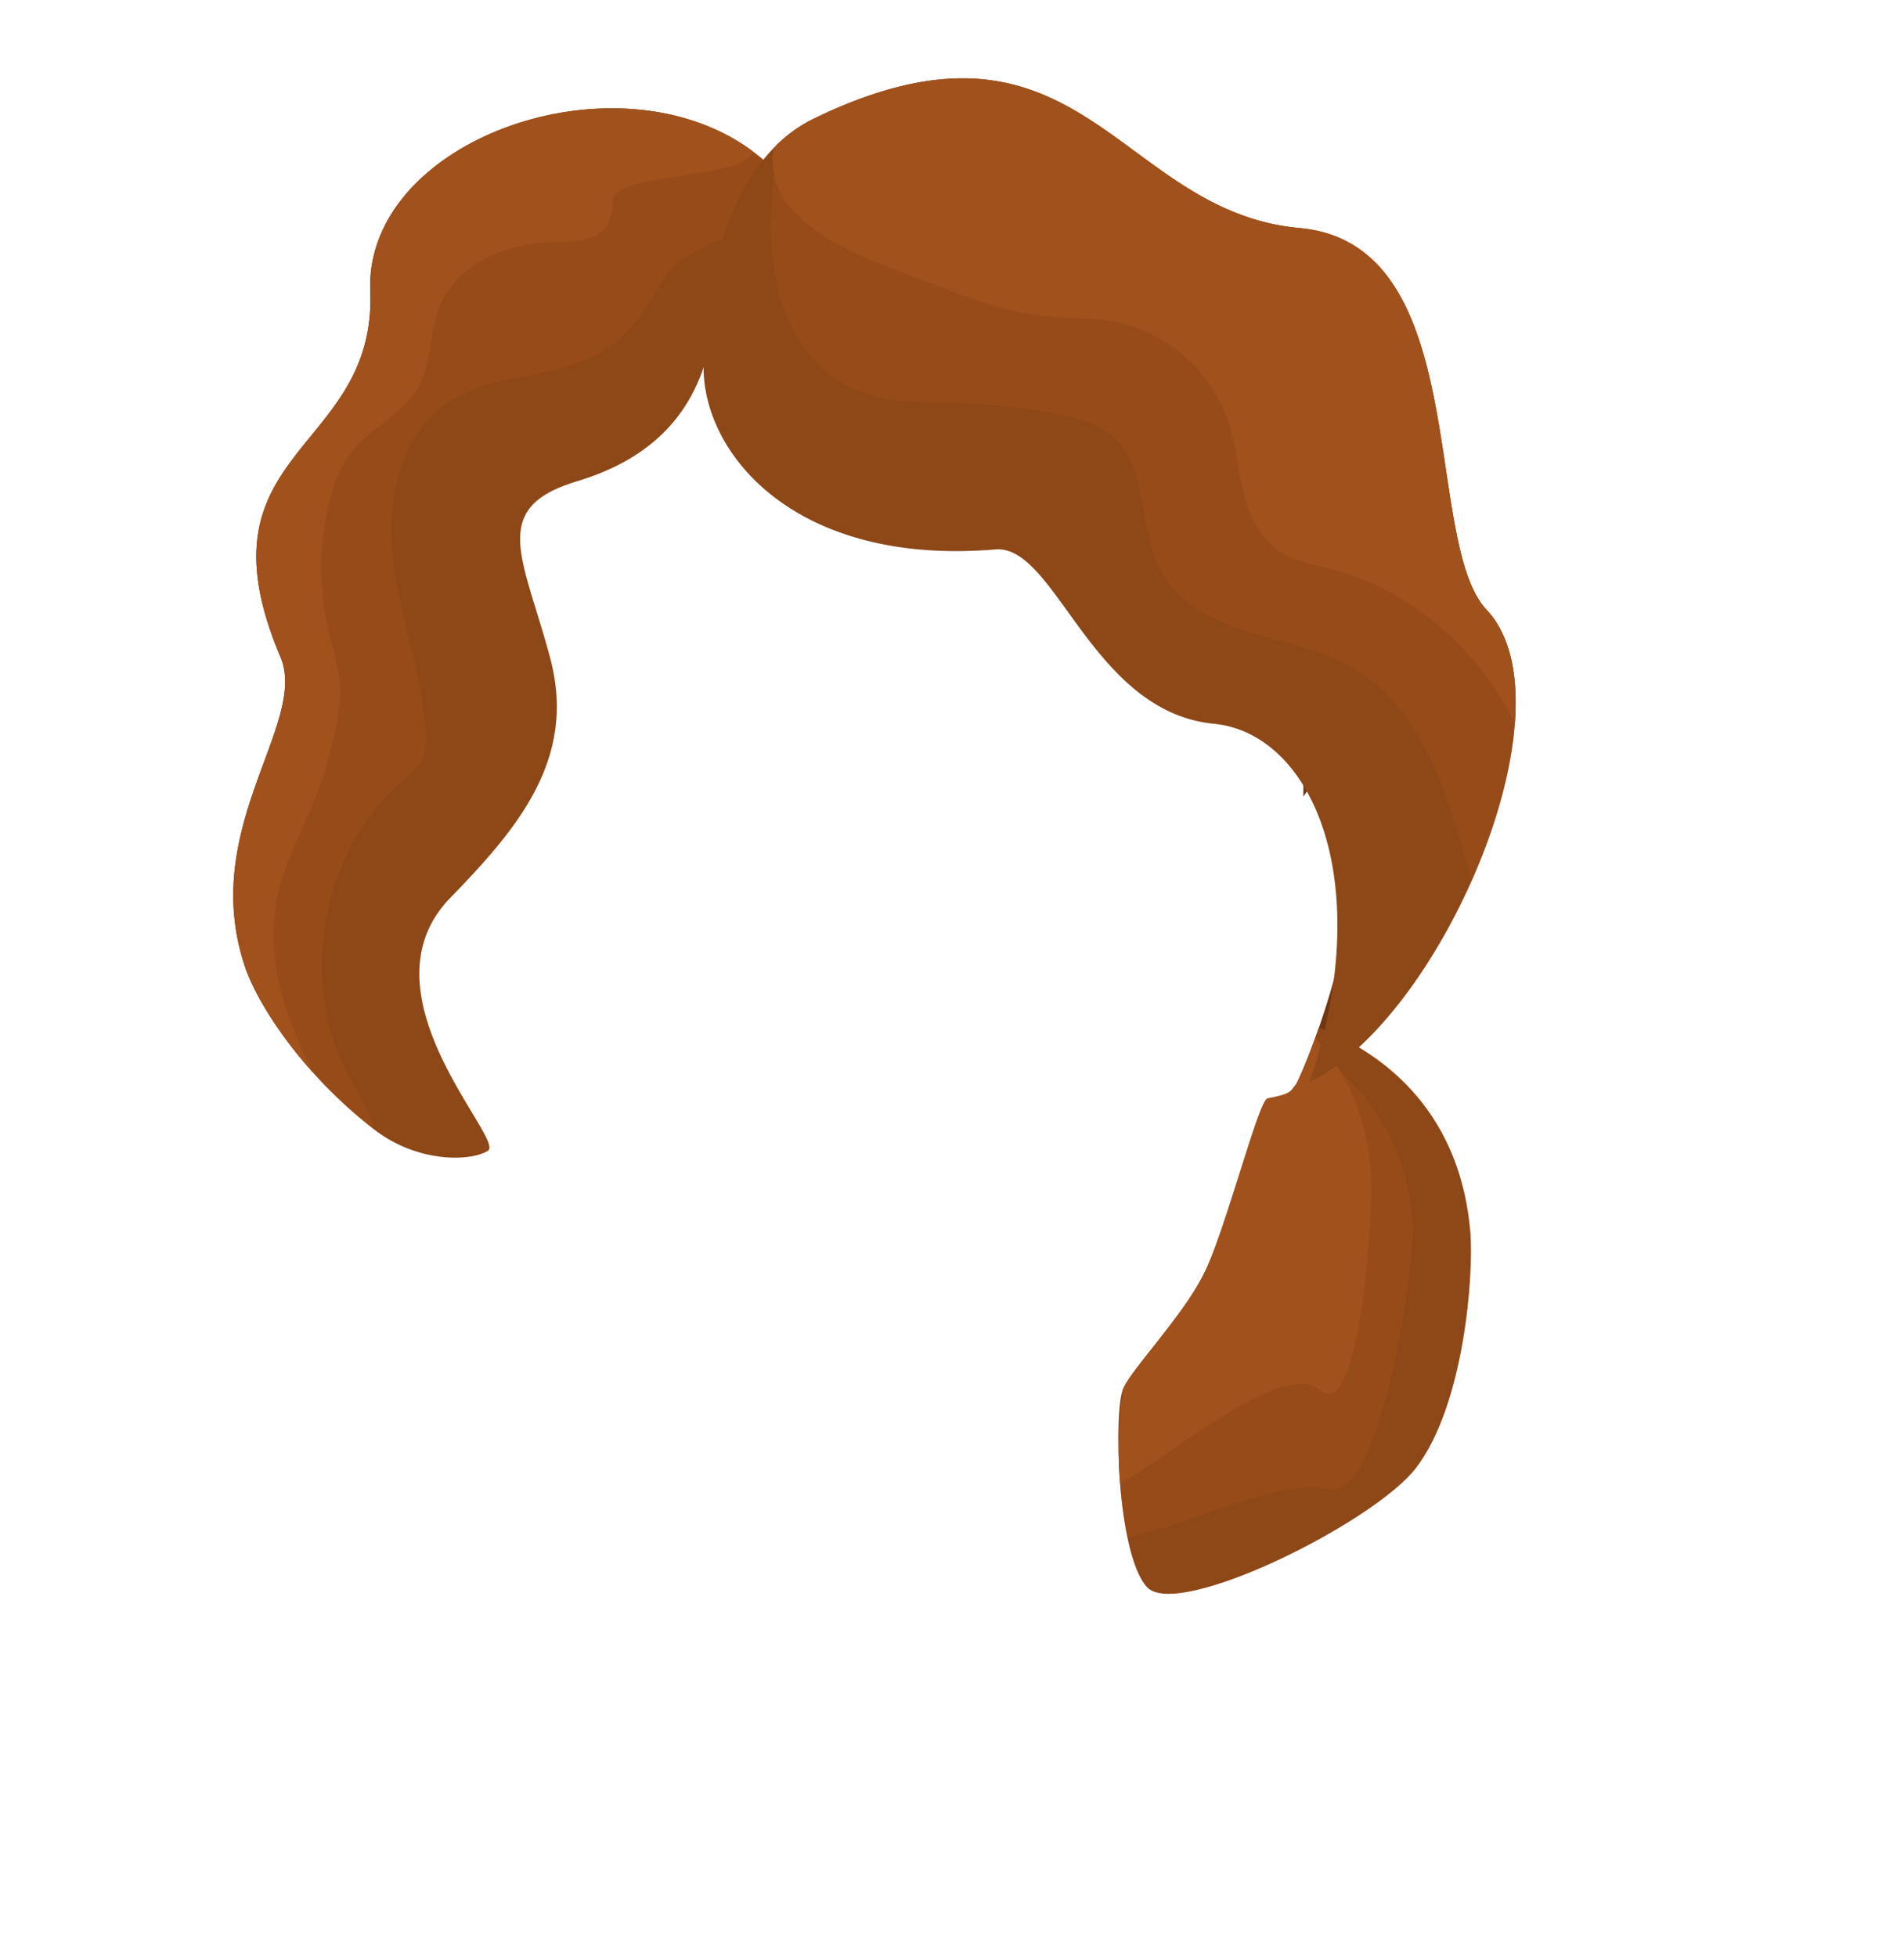 <svg xmlns="http://www.w3.org/2000/svg" viewBox="0 0 469.74 482.62"><defs><style>.cls-1{fill:#703812;}.cls-2{fill:#8e4717;}.cls-3{fill:#a1501a;opacity:0.49;}.cls-4{fill:#a0511c;}.cls-5{fill:none;}</style></defs><title>Haare_3_Haarfarbe_2</title><g id="Ebene_2" data-name="Ebene 2"><g id="Avatar"><g id="Haare_3_Haarfarbe_2"><path class="cls-1" d="M319.3,155.07a329.81,329.81,0,0,1,2.25,41.43c2.55-4,5.76-6.74,9.37-3.95,4.39,3.38,0,34.22,0,40.15s-11,39.91-15.35,40.5c-1.66.23-2.61,1.09-3.7-.31-1.21,4.66-2.62,8.14-4,12.62,23.29-12.94,34-37.25,34-60C341.91,204.85,333.55,179.34,319.3,155.07Z"/><path class="cls-2" d="M362.72,303.56c-2.24-25.26-16.61-41.83-37.34-50.09-3.4,9.86-7.53,19.42-9.81,19.73-1.66.23-2.52.62-3.62-.78-4.26,16.47-9.81,31.87-15.29,42.45-5.31,10.24-17,22.3-19.5,27.5s-1.66,40.94,5.82,49.1,56-15.83,66.4-29.44C361.24,346.52,363.68,314.33,362.72,303.56Z"/><path class="cls-3" d="M348.55,301c-1.72-19.4-11.13-33.29-25.2-41.88-2.9,7.59-5.94,13.87-7.78,14.12-1.66.23-2.52.62-3.62-.78-4.26,16.47-9.81,31.87-15.29,42.45-5.31,10.24-16.37,25.2-18.33,29-2.09,4-3.47,21.09-.09,35.23,14.35-2.74,36.84-14.44,49.93-11.78C340.76,369.9,349.44,311,348.55,301Z"/><path class="cls-4" d="M338.18,288.5c-1.2-13.46-6.1-24.27-13.69-32.5-3.21,8.9-3.39,9.78-5.79,12.75-1.05,1.3-3.71,1.66-6,2.17s-10.56,33.37-16,43.95c-5.31,10.24-19.09,24.72-19.62,27.92s-1.64,14.95-.71,23.21c16.53-10,40.46-30.49,49.43-23.05C335.5,351,339.07,298.54,338.18,288.5Z"/><path class="cls-2" d="M176,80.1c-2.47,18.08-11.81,32.05-33.7,38.63s-13.15,18.9-6.57,43.55S128.09,204,111.1,221.45c-23,23.66,13.7,59.68,9.27,62.4s-17.43,2.94-28-5.22a114.8,114.8,0,0,1-15.06-14c-9-10-14.74-19.89-16.87-26.25C48.93,204.08,76.18,178.48,69.18,162c-21.86-51.6,23.73-50,22.17-90.2-1.44-37.27,60.78-59.4,94.39-34.43a46.25,46.25,0,0,1,9.36,9.24q.22.27.42.54C200.28,53.51,178.49,62,176,80.1Z"/><path class="cls-3" d="M195.1,46.56c-3.47,11.38-25.7,11.75-31.77,22.92-3.58,6.6-8,13-14.37,17-11.58,7.27-27.33,5.23-38.62,12.94-11.9,8.12-15,24.57-13.28,38.88s7.11,28,8,42.43a13.11,13.11,0,0,1-.74,6.35c-1,2.14-2.92,3.64-4.7,5.17-20.86,17.94-26.41,51.28-12.49,75,2,3.49,4.48,7.52,5.2,11.37a114.8,114.8,0,0,1-15.06-14c-9-10-14.74-19.89-16.87-26.25C48.93,204.08,76.18,178.48,69.18,162c-21.86-51.6,23.73-50,22.17-90.2-1.44-37.27,60.78-59.4,94.39-34.43A46.25,46.25,0,0,1,195.1,46.56Z"/><path class="cls-4" d="M185.74,37.32c-1.73,7.06-34.41,5-34.61,12.31A12,12,0,0,1,150,55.27c-2.43,4.3-8.45,4.32-13.38,4.43-11.29.26-23.61,5.12-28,15.54-2.69,6.42-2,14-5.38,20.13-3.69,6.59-11.38,9.88-16.17,15.74-3.33,4.07-5.11,9.2-6.22,14.35a69.17,69.17,0,0,0,.3,30.57c1,4.14,2.35,8.2,2.7,12.44.49,6.1-1.17,12.14-2.66,18.07-6.41,25.4-25.08,35.88-3.9,78.1-9-10-14.74-19.89-16.87-26.25C48.93,204.08,76.18,178.48,69.18,162c-21.86-51.6,23.73-50,22.17-90.2C89.91,34.48,152.13,12.35,185.74,37.32Z"/><path class="cls-2" d="M373.72,178.56c-.92,12-4.87,25.71-10.68,38.77-9.82,22.1-25,42.39-39.92,49.54,16.6-49.18.74-86-23.69-88.35-30.23-3-38.94-44.23-53.85-43-49.43,4.14-72-23.5-72-44.86,0-15.28,3.3-35,12.84-48.71a43.51,43.51,0,0,1,5.1-6.1A34.83,34.83,0,0,1,201,29.16c65.71-31.69,74.45,23,119.65,27.1,43,3.88,30.11,77.18,46.12,94.16C372.66,156.71,374.63,166.82,373.72,178.56Z"/><path class="cls-3" d="M373.72,178.56c-.92,12-4.87,25.71-10.68,38.77-.47-1.61-.91-3.22-1.35-4.81-5-18.3-11.66-38.27-28.06-47.82-7.76-4.52-16.8-6.1-25.37-8.76S291,149,286.54,141.2c-6-10.65-3-26.06-12.43-33.86-3.05-2.51-6.94-3.73-10.77-4.65a139.91,139.91,0,0,0-28.94-3.28c-8.2-.21-16.71-.12-24.15-3.57-8.15-3.79-14-11.54-17-20s-3.37-17.66-2.82-26.63c0-.74.09-1.53.14-2.35.21-3.24.5-7,.94-11A34.83,34.83,0,0,1,201,29.16c65.71-31.69,74.45,23,119.65,27.1,43,3.88,30.11,77.18,46.12,94.16C372.66,156.71,374.63,166.82,373.72,178.56Z"/><path class="cls-4" d="M373.72,178.56c-9-18.73-26.26-33.57-46.49-38.54-3.74-.92-7.64-1.56-10.94-3.55-5.18-3.12-8-9-9.5-14.92s-1.94-12-3.83-17.73a37.38,37.38,0,0,0-28.27-24.51c-5.29-1-10.72-.72-16.07-1.24-9.56-.93-18.71-4.21-27.66-7.69-13.1-5.09-27.81-9.29-36.78-20.1-3.54-4.25-4.52-12.56-2.65-14.41A34.83,34.83,0,0,1,201,29.16c65.71-31.69,74.45,23,119.65,27.1,43,3.88,30.11,77.18,46.12,94.16C372.66,156.71,374.63,166.82,373.72,178.56Z"/><rect class="cls-5" width="469.74" height="482.62"/></g></g></g></svg>